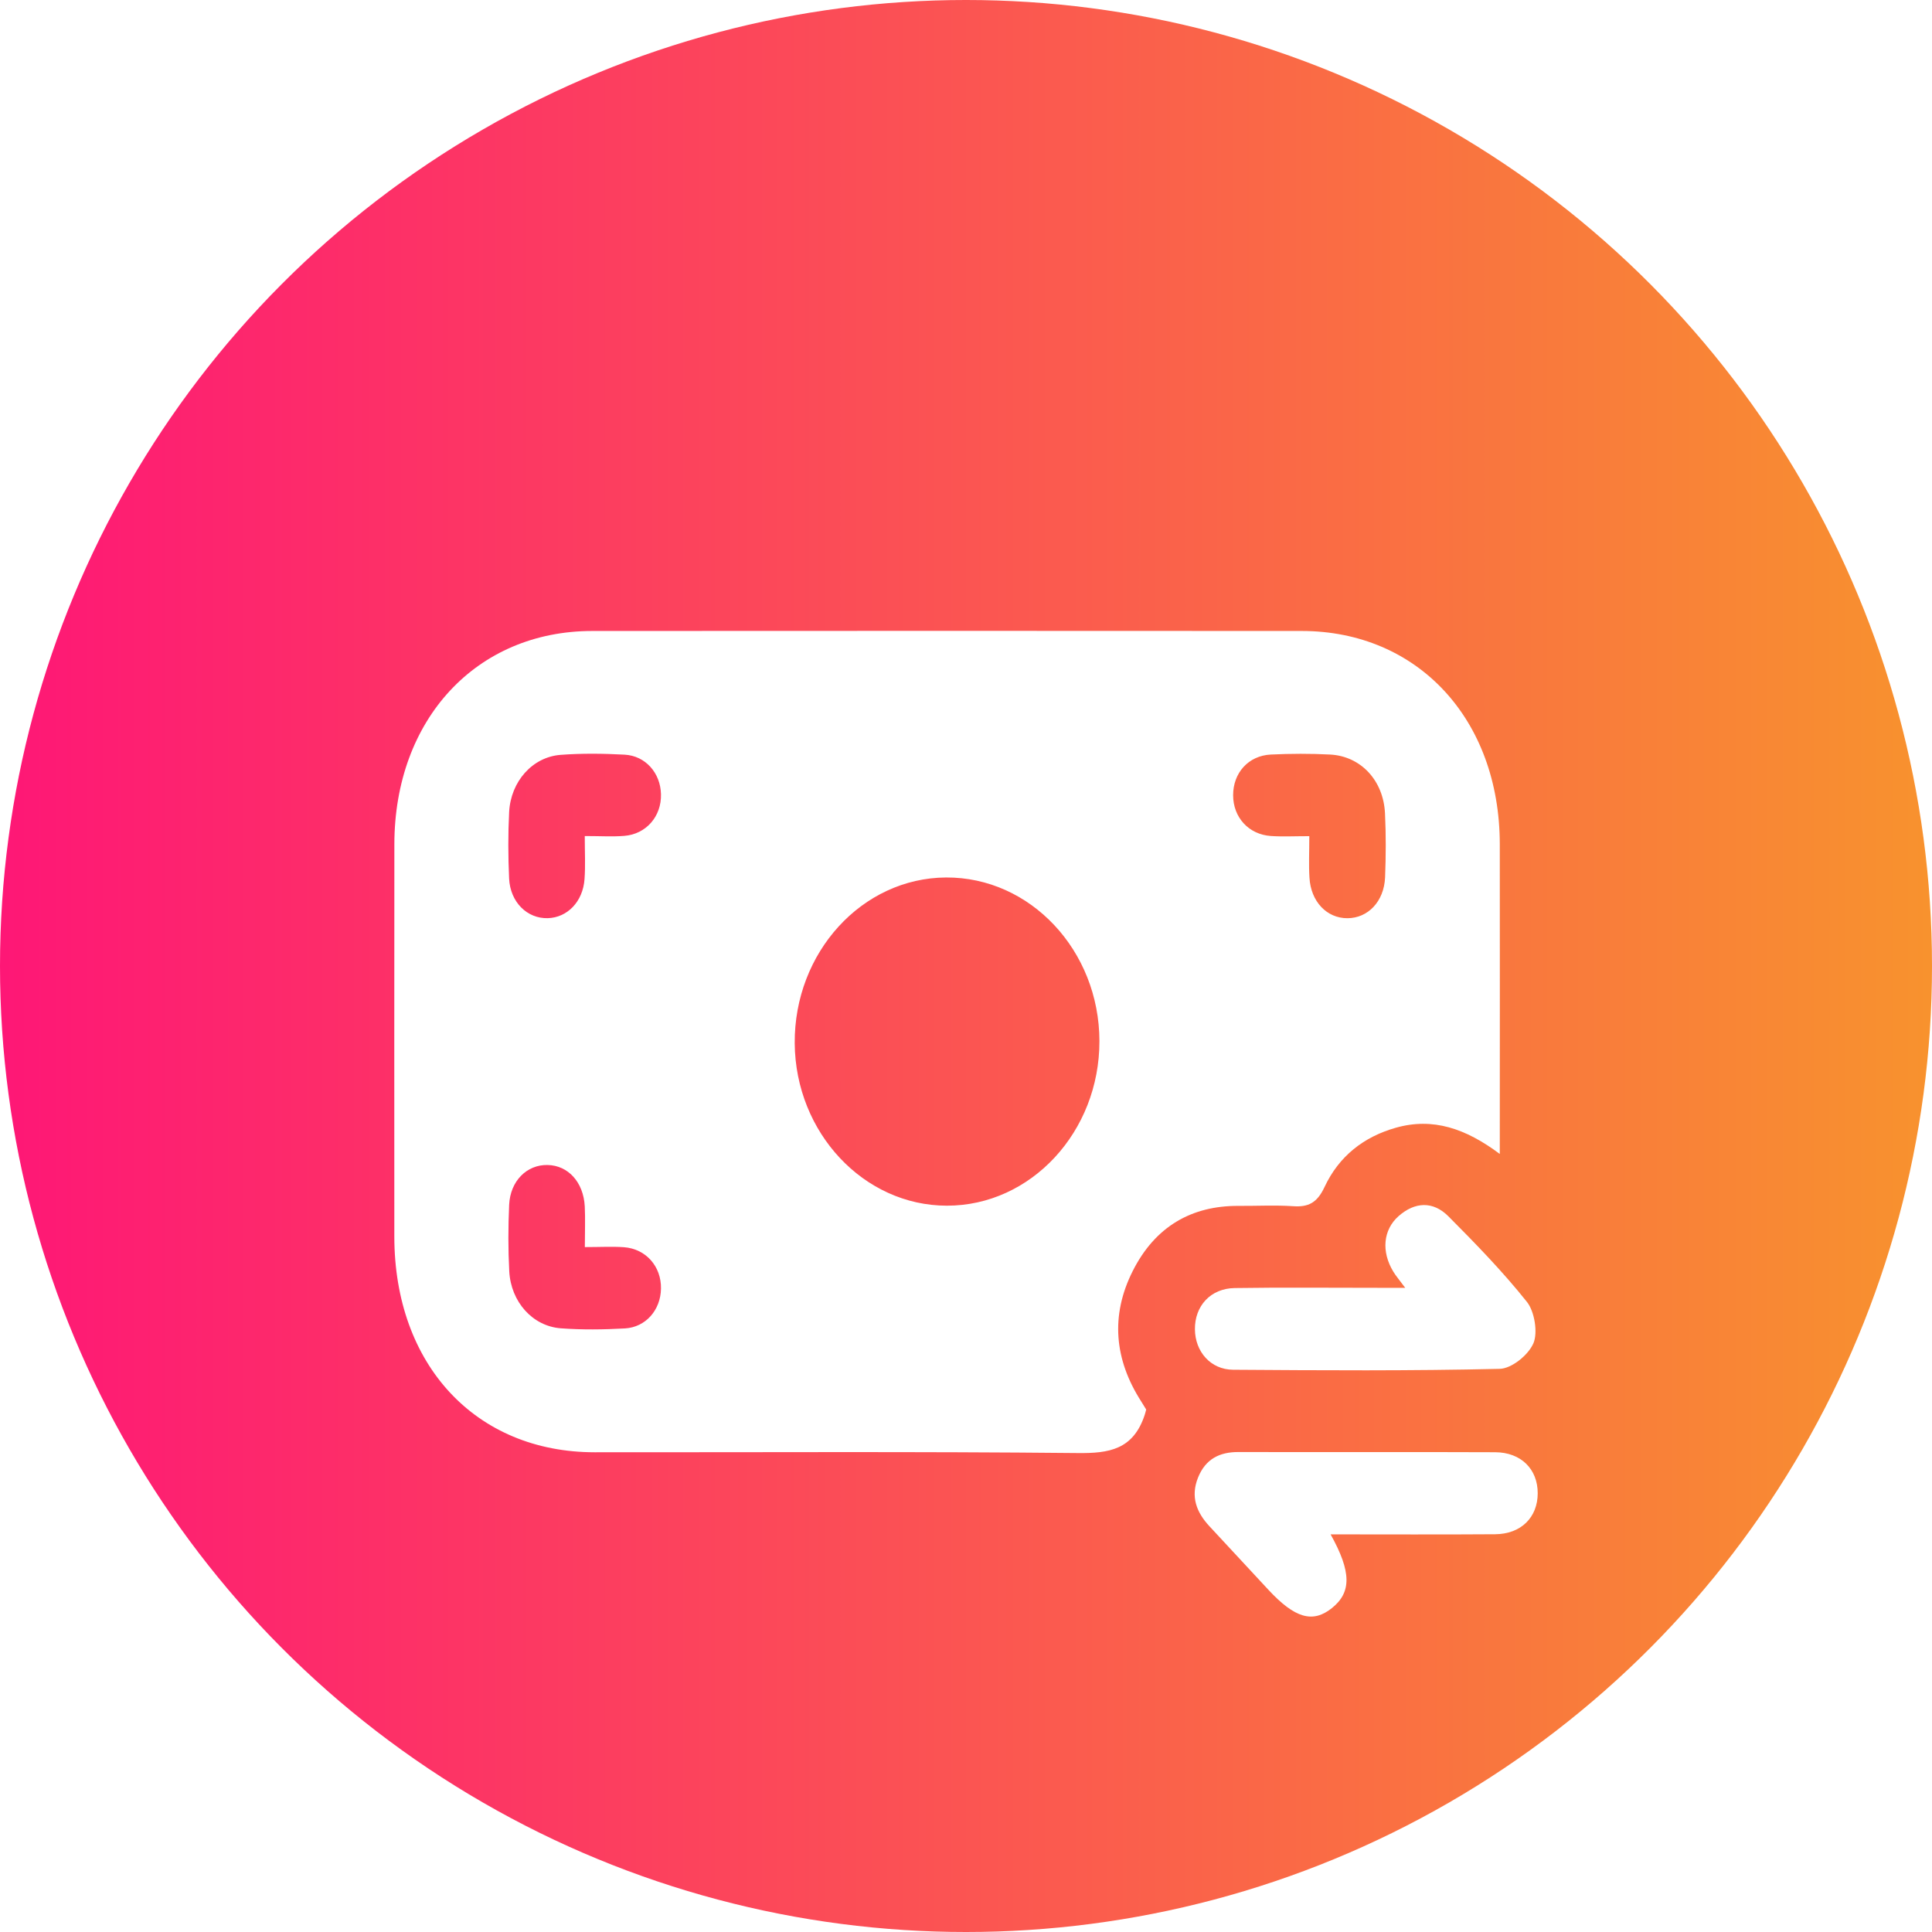 <svg width="49" height="49" viewBox="0 0 49 49" fill="none" xmlns="http://www.w3.org/2000/svg">
<circle cx="24.5" cy="24.5" r="24.5" fill="url(#paint0_linear_1265_528)"/>
<g filter="url(#filter0_d_1265_528)">
<path d="M38.038 25.267C37.174 24.621 36.342 24.334 35.395 24.604C34.593 24.833 33.961 25.318 33.592 26.108C33.404 26.51 33.179 26.618 32.799 26.592C32.337 26.561 31.873 26.587 31.41 26.584C30.221 26.579 29.298 27.106 28.729 28.235C28.158 29.368 28.264 30.485 28.943 31.543C28.988 31.614 29.031 31.685 29.07 31.749C29.055 31.805 29.046 31.845 29.032 31.886C28.741 32.768 28.125 32.861 27.34 32.853C23.254 32.812 19.168 32.836 15.082 32.833C12.063 32.832 10.004 30.614 10.001 27.364C10 24.044 9.999 20.727 10.002 17.41C10.006 14.244 12.082 12.004 15.021 12.003C21.019 11.999 27.017 11.999 33.015 12.003C35.955 12.004 38.033 14.241 38.038 17.404C38.042 19.983 38.038 22.562 38.038 25.267ZM23.994 18.255C21.863 18.267 20.139 20.157 20.156 22.46C20.173 24.727 21.907 26.578 24.015 26.579C26.148 26.581 27.888 24.704 27.884 22.404C27.88 20.108 26.133 18.243 23.994 18.255ZM14.831 17.204C15.231 17.204 15.533 17.224 15.831 17.2C16.39 17.157 16.779 16.703 16.764 16.142C16.751 15.606 16.373 15.169 15.841 15.14C15.301 15.111 14.756 15.104 14.217 15.145C13.504 15.2 12.954 15.819 12.913 16.595C12.884 17.155 12.887 17.72 12.912 18.279C12.94 18.881 13.37 19.3 13.891 19.287C14.389 19.274 14.785 18.868 14.825 18.295C14.85 17.957 14.831 17.616 14.831 17.204ZM33.207 17.207C33.207 17.617 33.191 17.94 33.211 18.26C33.246 18.868 33.652 19.29 34.174 19.288C34.695 19.287 35.103 18.864 35.129 18.252C35.15 17.713 35.153 17.171 35.127 16.632C35.089 15.795 34.514 15.178 33.735 15.137C33.235 15.111 32.732 15.113 32.231 15.137C31.662 15.165 31.274 15.603 31.275 16.169C31.275 16.73 31.669 17.165 32.233 17.203C32.531 17.223 32.83 17.207 33.207 17.207ZM14.833 27.629C14.833 27.238 14.847 26.916 14.831 26.597C14.798 25.981 14.409 25.557 13.887 25.547C13.363 25.536 12.941 25.951 12.913 26.559C12.888 27.12 12.886 27.684 12.916 28.244C12.958 29.02 13.509 29.635 14.223 29.689C14.762 29.729 15.307 29.722 15.847 29.692C16.379 29.663 16.755 29.223 16.764 28.685C16.775 28.123 16.386 27.674 15.825 27.632C15.528 27.611 15.227 27.629 14.833 27.629Z" fill="white"/>
<path d="M35.64 28.663C35.481 28.449 35.4 28.356 35.336 28.249C35.031 27.746 35.077 27.192 35.472 26.843C35.886 26.479 36.346 26.459 36.734 26.848C37.425 27.542 38.113 28.249 38.727 29.02C38.919 29.26 39.008 29.799 38.89 30.071C38.757 30.373 38.337 30.71 38.036 30.717C35.783 30.77 33.529 30.756 31.274 30.74C30.704 30.736 30.311 30.281 30.306 29.715C30.3 29.121 30.704 28.677 31.315 28.668C32.502 28.65 33.689 28.662 34.877 28.662C35.092 28.663 35.31 28.663 35.64 28.663Z" fill="white"/>
<path d="M33.747 34.915C34.279 35.869 34.279 36.386 33.779 36.786C33.294 37.174 32.84 37.043 32.167 36.318C31.669 35.782 31.171 35.244 30.673 34.708C30.349 34.359 30.189 33.962 30.385 33.475C30.577 32.997 30.938 32.827 31.403 32.827C33.576 32.832 35.75 32.823 37.922 32.832C38.578 32.835 39.001 33.262 39 33.873C38.999 34.485 38.577 34.907 37.92 34.912C36.54 34.922 35.16 34.915 33.747 34.915Z" fill="white"/>
</g>
<defs>
<filter id="filter0_d_1265_528" x="6" y="12" width="37" height="33" filterUnits="userSpaceOnUse" color-interpolation-filters="sRGB">
<feFlood flood-opacity="0" result="BackgroundImageFix"/>
<feColorMatrix in="SourceAlpha" type="matrix" values="0 0 0 0 0 0 0 0 0 0 0 0 0 0 0 0 0 0 127 0" result="hardAlpha"/>
<feOffset dy="4"/>
<feGaussianBlur stdDeviation="2"/>
<feComposite in2="hardAlpha" operator="out"/>
<feColorMatrix type="matrix" values="0 0 0 0 0 0 0 0 0 0 0 0 0 0 0 0 0 0 0.25 0"/>
<feBlend mode="normal" in2="BackgroundImageFix" result="effect1_dropShadow_1265_528"/>
<feBlend mode="normal" in="SourceGraphic" in2="effect1_dropShadow_1265_528" result="shape"/>
</filter>
<linearGradient id="paint0_linear_1265_528" x1="0" y1="24.5" x2="49" y2="24.5" gradientUnits="userSpaceOnUse">
<stop stop-color="#FE1776"/>
<stop offset="1" stop-color="#F8922E"/>
</linearGradient>
</defs>
</svg>
